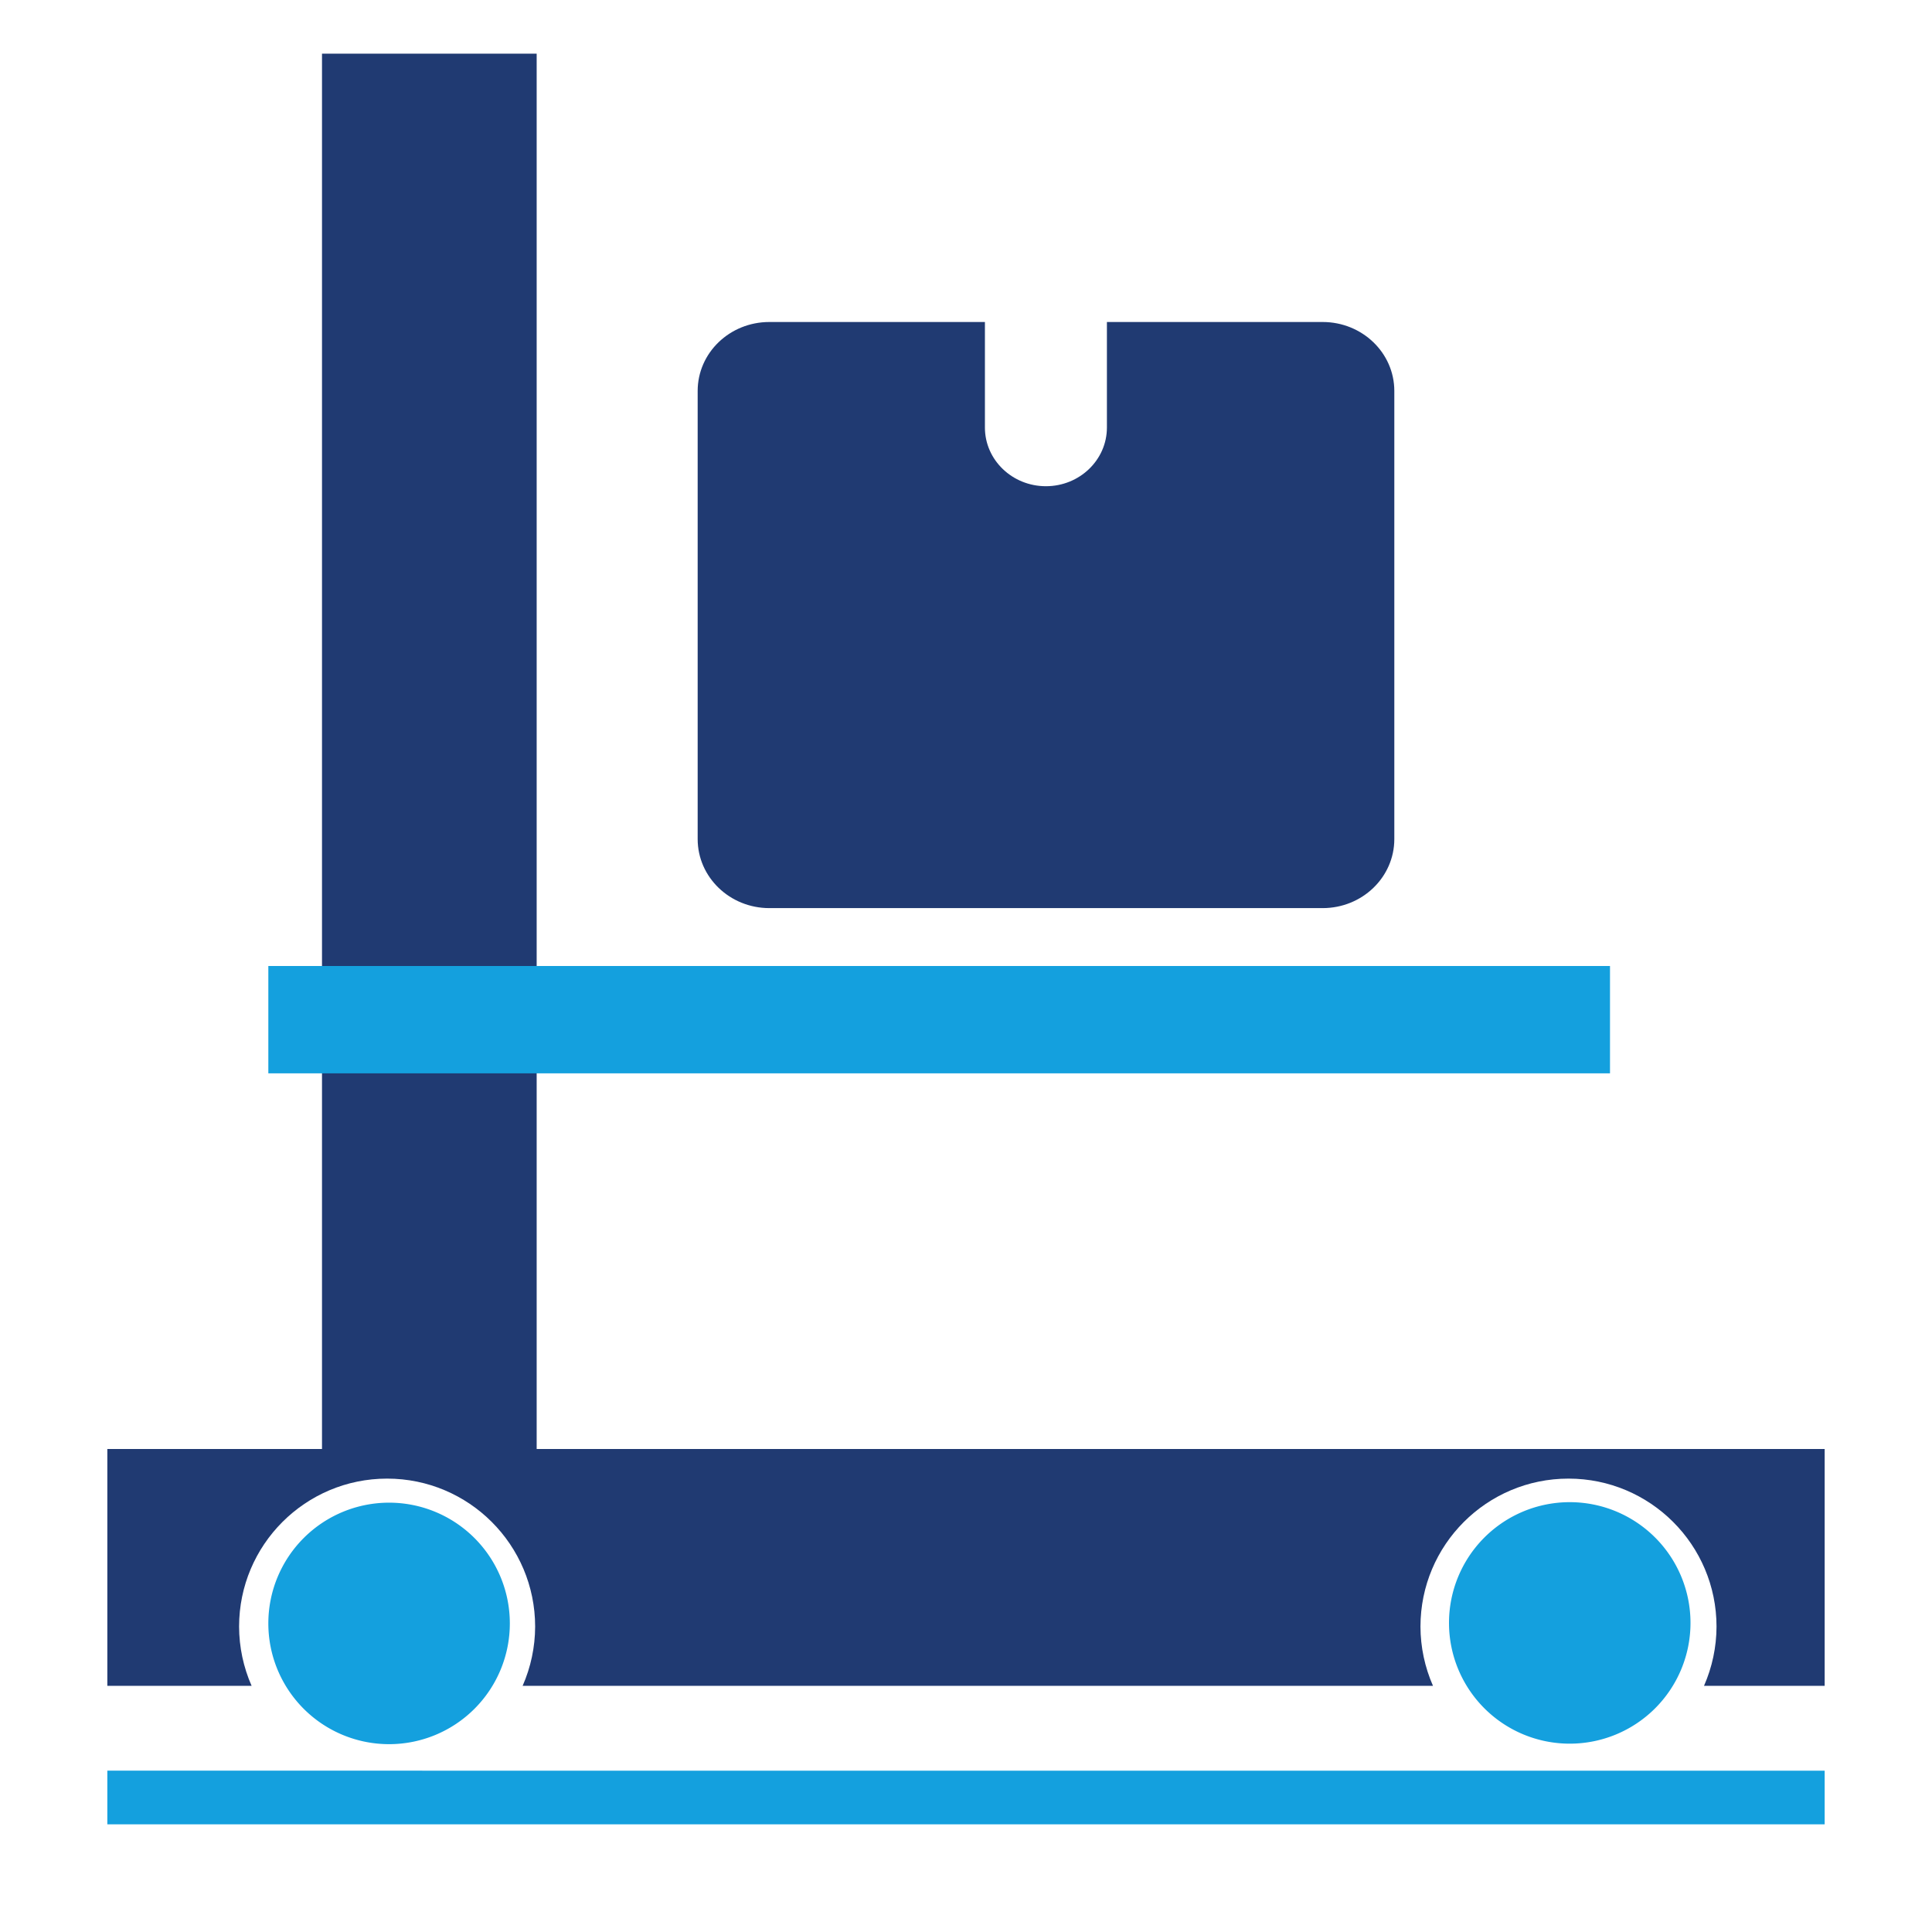 <svg xmlns:inkscape="http://www.inkscape.org/namespaces/inkscape" xmlns:sodipodi="http://sodipodi.sourceforge.net/DTD/sodipodi-0.dtd" xmlns="http://www.w3.org/2000/svg" xmlns:svg="http://www.w3.org/2000/svg" xmlns:rdf="http://www.w3.org/1999/02/22-rdf-syntax-ns#" xmlns:cc="http://creativecommons.org/ns#" xmlns:dc="http://purl.org/dc/elements/1.1/" id="uuid-77d7b1cb-8059-44ca-b286-850e06fc64f8" data-name="Layer 1" viewBox="0 0 360 360" sodipodi:docname="NewWebIcons_v01.svg" inkscape:version="1.3.2 (091e20e, 2023-11-25, custom)" width="360" height="360" xml:space="preserve"><defs id="defs1"><linearGradient id="linearGradient3693" inkscape:swatch="solid"><stop style="stop-color:#ff0000;stop-opacity:1;" offset="0" id="stop3691"></stop></linearGradient><style id="style1">      .uuid-cbda5fd5-8b1c-4767-b1bd-349fc374869c {        fill: #fff;      }      .uuid-4d8389c1-db10-435b-97cd-76ad1f38c9ef {        fill: #203a72;      }      .uuid-5e23de7d-e534-4265-bca4-c5b03ab89667 {        fill: #14a0de;      }    </style></defs><rect style="fill:none;fill-opacity:1;stroke:none;stroke-width:2.111" id="rect361-8-4-9-3-9-2-1-4-0-2-3-1-1-7" width="360" height="360" x="0" y="0" inkscape:export-filename="\\fs\1\Dokumente\03_Marketing\12_Bilder_Screenshots_Symbole_Logos\WinMOD Icons\13 Homepage-MPPr&#xE4;sent Icons\Icon_Automatic_Storage_System.svg" inkscape:export-xdpi="9.6000004" inkscape:export-ydpi="9.6000004"></rect><rect style="fill:#14a0de;fill-opacity:1;stroke:none;stroke-width:3.778;stroke-miterlimit:4;stroke-dasharray:none;stroke-opacity:1" id="rect5857-2-8-5-8" width="320" height="9.998" x="-340.009" y="-339.935" transform="matrix(-1,-6.9813213e-6,2.7925251e-5,-1,0,0)" inkscape:export-filename="C:\Constantin_Lokal\Icon_Power_and_Free.png" inkscape:export-xdpi="9.6000004" inkscape:export-ydpi="9.6000004"></rect><path id="rect6598-1-1" style="fill:#203a72;fill-opacity:1;stroke:none;stroke-width:13.89;stroke-miterlimit:4;stroke-dasharray:none;stroke-opacity:1" d="m 20,270 v 44.133 h 26.884 c -1.53,-3.478 -2.324,-7.234 -2.334,-11.033 0,-15.234 12.35,-27.583 27.583,-27.583 15.234,0 27.583,12.35 27.583,27.583 -0.011,3.799 -0.804,7.556 -2.334,11.033 h 169.635 c -1.529,-3.478 -2.324,-7.234 -2.334,-11.033 0,-15.234 12.35,-27.583 27.583,-27.583 15.234,0 27.583,12.35 27.583,27.583 -0.011,3.799 -0.804,7.556 -2.334,11.033 H 340 v -44.133 z" sodipodi:nodetypes="ccccsccccsccccc"></path><path style="fill:#14a0de;fill-opacity:1;stroke:none;stroke-width:19.453;stroke-miterlimit:4;stroke-dasharray:none;stroke-opacity:1" d="m 95,302.5 a 22.5,22.5 0 0 1 -22.5,22.5 22.5,22.5 0 0 1 -22.5,-22.5 22.5,22.5 0 0 1 22.5,-22.5 22.5,22.5 0 0 1 22.5,22.5 z" id="path6600-8-4" inkscape:connector-curvature="0" inkscape:export-filename="C:\Constantin_Lokal\Icon_Automatic_Car_Storage.png" inkscape:export-xdpi="9.6000004" inkscape:export-ydpi="9.6000004"></path><path inkscape:connector-curvature="0" style="fill:#14a0de;fill-opacity:1;stroke:none;stroke-width:19.453;stroke-miterlimit:4;stroke-dasharray:none;stroke-opacity:1" d="m 315,302.407 a 22.5,22.5 0 0 1 -22.5,22.5 22.5,22.5 0 0 1 -22.5,-22.5 22.5,22.5 0 0 1 22.5,-22.5 22.5,22.5 0 0 1 22.5,22.5 z" id="path6600-1-2-0" inkscape:export-filename="C:\Constantin_Lokal\Icon_Automatic_Car_Storage.png" inkscape:export-xdpi="9.6000004" inkscape:export-ydpi="9.6000004"></path><rect style="fill:#203a72;fill-opacity:1;stroke:none;stroke-width:12.132;stroke-miterlimit:4;stroke-dasharray:none;stroke-opacity:1" id="rect6598-4-8-3" width="40" height="260" x="60" y="10" inkscape:export-filename="C:\Constantin_Lokal\Icon_Automatic_Car_Storage.png" inkscape:export-xdpi="9.6000004" inkscape:export-ydpi="9.6000004"></rect><rect style="fill:#14a0de;fill-opacity:1;stroke:none;stroke-width:8.412;stroke-miterlimit:4;stroke-dasharray:none;stroke-opacity:1" id="rect6598-9-2-1" width="250" height="20" x="50" y="180" inkscape:export-filename="C:\Constantin_Lokal\Icon_Automatic_Car_Storage.png" inkscape:export-xdpi="9.6000004" inkscape:export-ydpi="9.6000004"></rect><path style="fill:#203a72;stroke-width:1.415" inkscape:connector-curvature="0" class="uuid-4d8389c1-db10-435b-97cd-76ad1f38c9ef" d="M 143.356,60 C 135.971,60 130,65.745 130,72.85 v 83.499 c 0,7.105 5.986,12.864 13.356,12.864 h 103.099 c 7.385,0 13.356,-5.759 13.356,-12.864 V 72.85 C 259.811,65.745 253.826,60 246.455,60 H 206.257 v 19.664 c 0,6.037 -5.091,10.935 -11.366,10.935 -6.274,0 -11.366,-4.899 -11.366,-10.935 V 60 Z" id="path263-3-7" inkscape:export-filename="C:\Constantin_Lokal\Icon_Automatic_Storage_System.png" inkscape:export-xdpi="9.6000004" inkscape:export-ydpi="9.6000004"></path></svg>